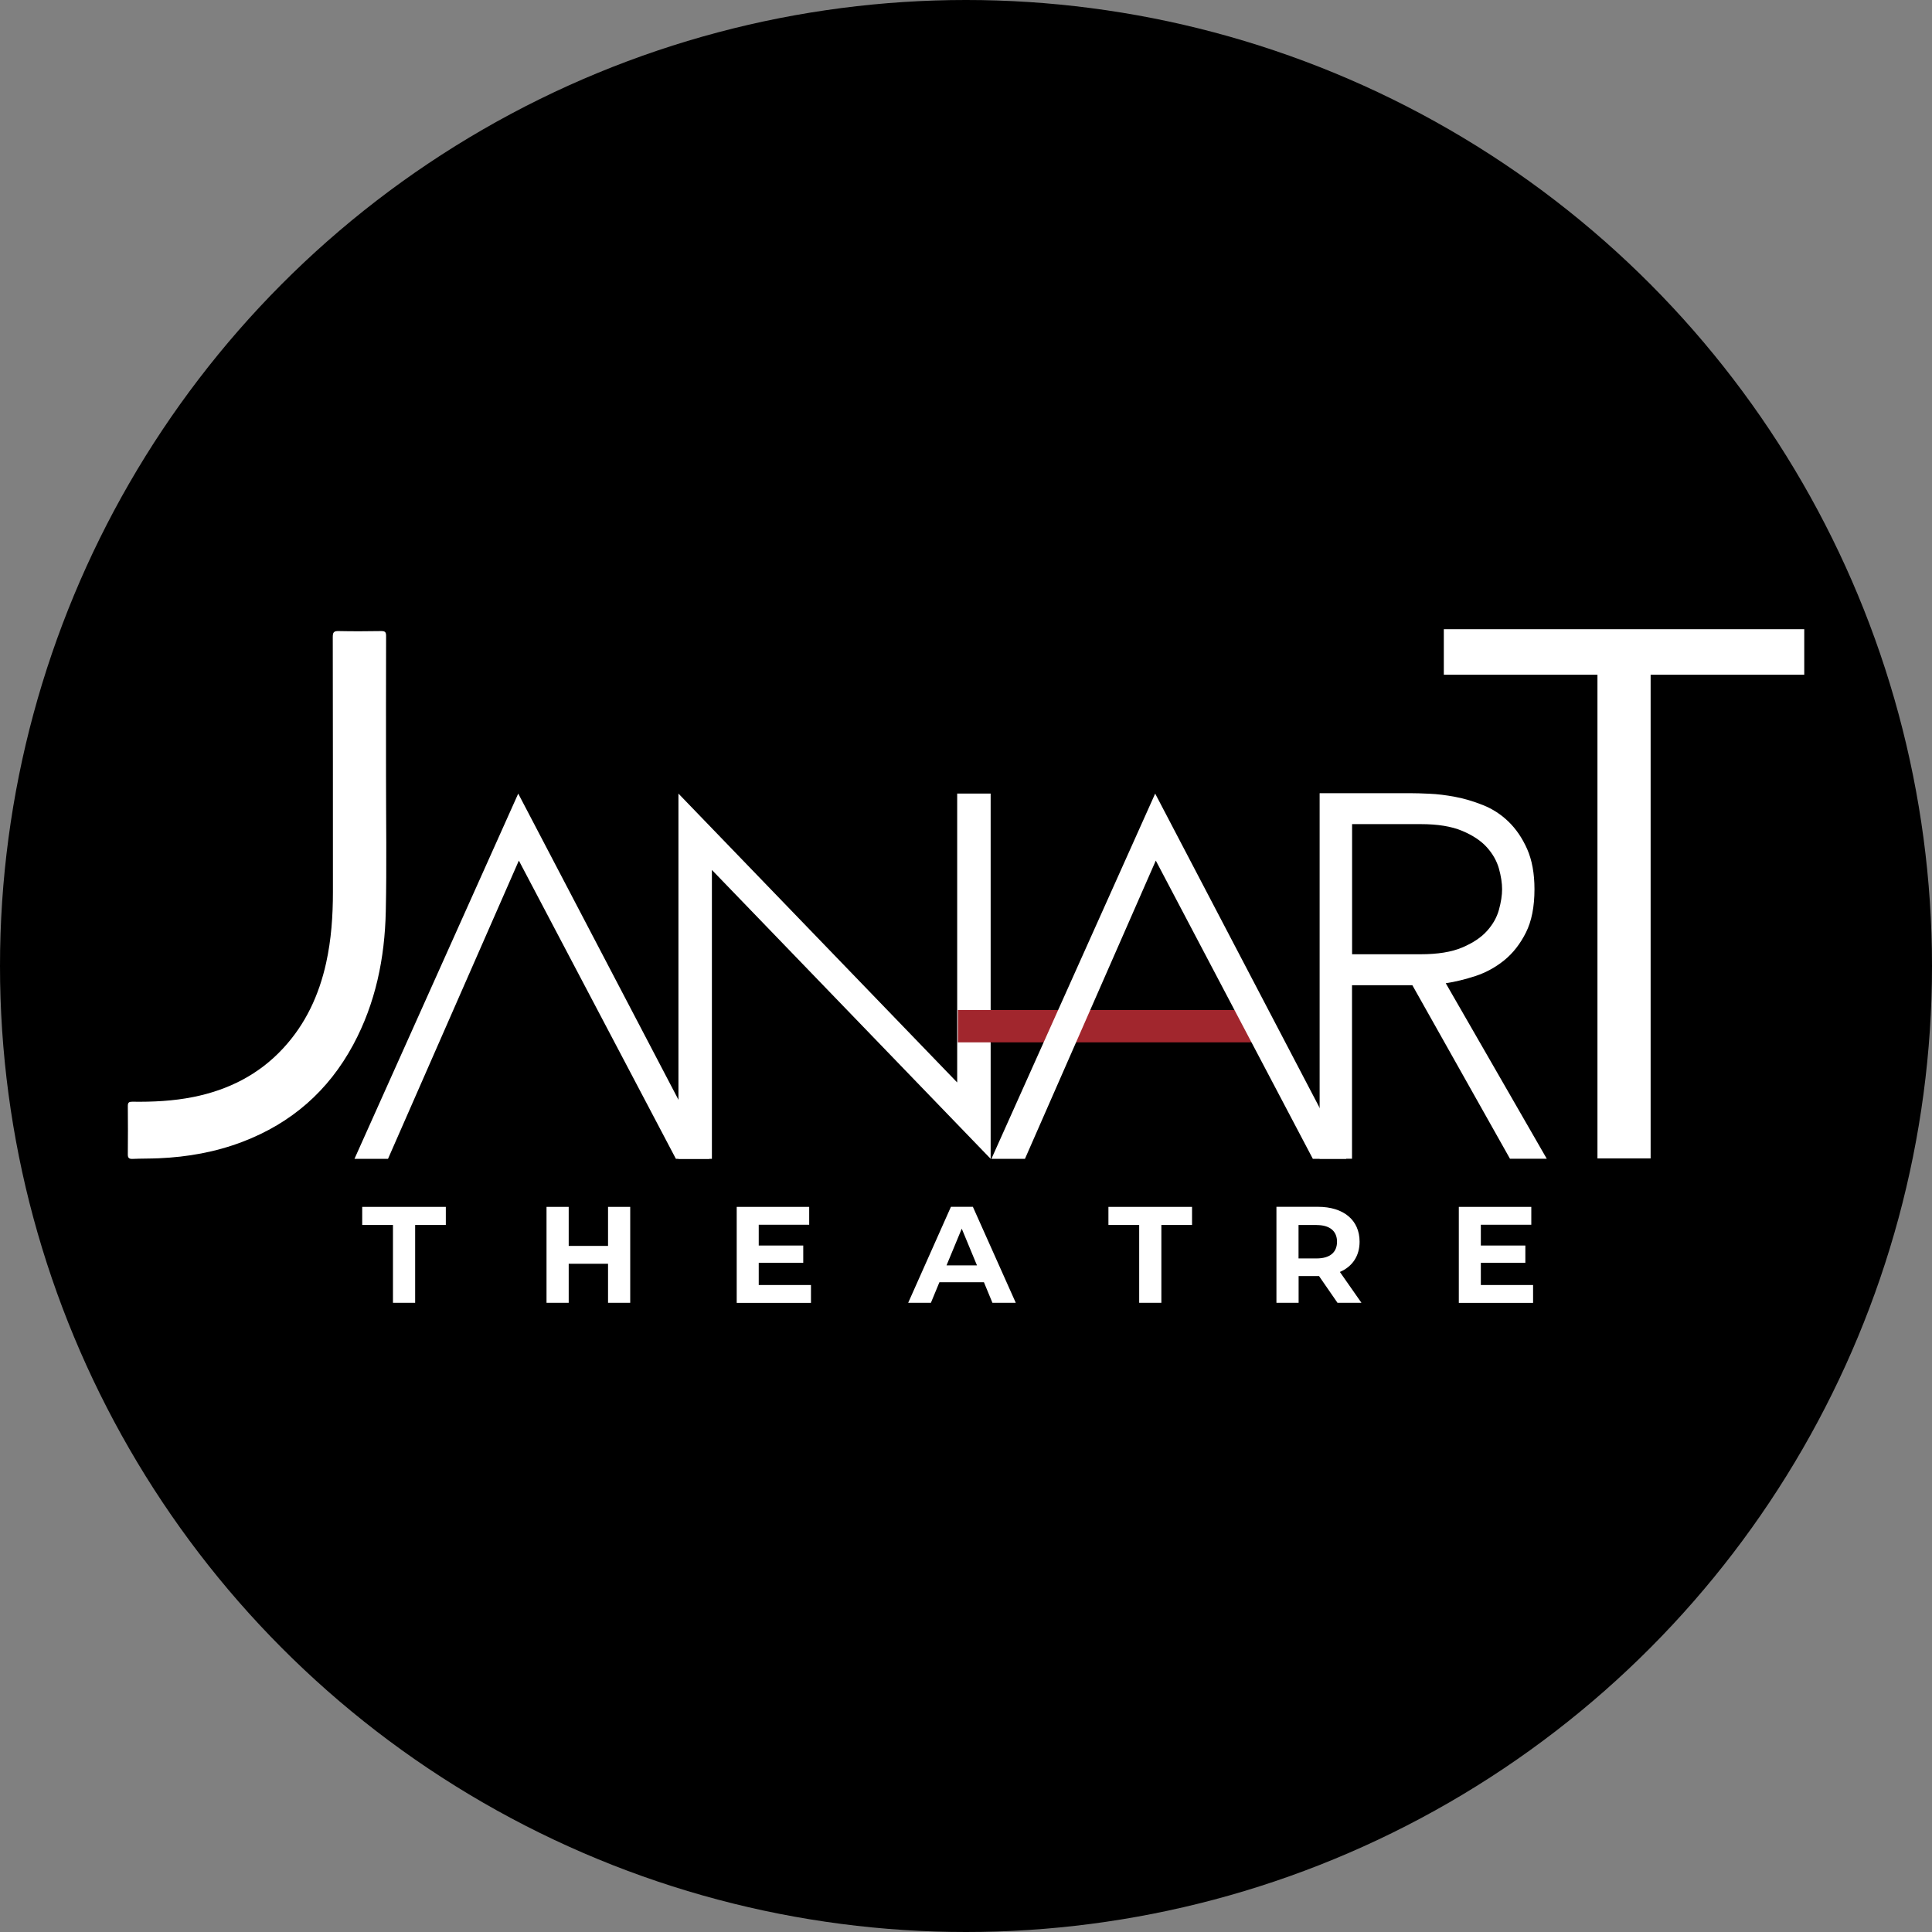 <?xml version="1.0" encoding="UTF-8"?>
<svg id="Layer_1" xmlns="http://www.w3.org/2000/svg" viewBox="0 0 250 250">
  <rect x="0" y="0" width="250" height="250" fill="#808080" stroke="none"/>
  <defs>
    <style>
      .cls-1 {
        fill: #a1262d;
      }

      .cls-2 {
        isolation: isolate;
      }

      .cls-3 {
        fill: #fff;
      }
    </style>
  </defs>
  <circle cx="125" cy="125" r="125"/>
  <g>
    <path class="cls-3" d="M49.95,100.21c0,5.91.1,11.82-.03,17.73-.13,6.04-1.32,11.88-4.22,17.26-3.21,5.96-7.99,10.13-14.3,12.54-3.5,1.34-7.13,1.98-10.86,2.14-1.13.05-2.25.03-3.37.08-.44.02-.64-.1-.63-.59.02-2.09.02-4.18,0-6.27,0-.47.19-.54.59-.54,2.65.04,5.29-.09,7.89-.61,4.52-.91,8.47-2.89,11.62-6.3,2.91-3.14,4.64-6.89,5.56-11.04.67-3.03.88-6.09.88-9.19,0-11,0-22.01-.02-33.01,0-.62.17-.76.76-.75,1.83.04,3.67.03,5.51,0,.5,0,.63.13.63.63-.02,5.97-.01,11.94-.01,17.92h-.01s0,0,0,0Z"/>
    <g class="cls-2">
      <g class="cls-2">
        <path class="cls-3" d="M92.12,149.95h-4.33v-47.26l36.07,37.38v-37.38h4.33v47.26l-36.07-37.38v37.38Z"/>
      </g>
    </g>
    <g class="cls-2">
      <g class="cls-2">
        <path class="cls-3" d="M50.2,149.95h-4.33l21.19-47.26,24.73,47.26h-4.33l-20.32-38.59-16.93,38.59h0Z"/>
      </g>
    </g>
    <g class="cls-2">
      <g class="cls-2">
        <path class="cls-3" d="M170.77,102.64h11.8c.59,0,1.39.02,2.41.07,1.01.04,2.12.18,3.3.4s2.39.58,3.62,1.07,2.33,1.2,3.3,2.14c.97.94,1.78,2.12,2.41,3.54.63,1.43.95,3.16.95,5.21,0,2.27-.37,4.14-1.11,5.61-.74,1.47-1.67,2.66-2.79,3.57s-2.36,1.59-3.71,2.04c-1.36.44-2.64.76-3.87.94l13.07,22.71h-4.76l-12.63-22.45h-7.81v22.45h-4.19v-47.29h0ZM174.96,123.48h8.88c2.2,0,3.99-.29,5.36-.87s2.45-1.29,3.21-2.14c.76-.84,1.28-1.76,1.55-2.74s.41-1.87.41-2.67-.14-1.69-.41-2.67c-.28-.98-.79-1.89-1.55-2.74s-1.83-1.56-3.21-2.14-3.16-.87-5.36-.87h-8.88v16.83h0Z"/>
      </g>
    </g>
    <rect class="cls-1" x="123.95" y="130.7" width="40.05" height="4.18"/>
    <g class="cls-2">
      <g class="cls-2">
        <path class="cls-3" d="M132.62,149.95h-4.33l21.19-47.26,24.73,47.26h-4.33l-20.32-38.59-16.93,38.59Z"/>
      </g>
    </g>
    <rect class="cls-3" x="186.83" y="81.42" width="46.64" height="5.89"/>
    <rect class="cls-3" x="206.71" y="81.53" width="6.88" height="68.37"/>
    <path class="cls-3" d="M50.84,158.51h-3.97v-2.34h10.82v2.34h-3.97v10.07h-2.87v-10.07s0,0,0,0Z"/>
    <path class="cls-3" d="M147.4,158.51h-3.97v-2.34h10.82v2.34h-3.97v10.07h-2.87v-10.07h0Z"/>
    <polygon class="cls-3" points="81.55 156.17 81.55 168.58 78.68 168.58 78.68 163.53 73.59 163.53 73.59 168.58 70.72 168.58 70.72 156.17 73.59 156.17 73.59 161.22 78.68 161.22 78.68 156.17 81.55 156.17"/>
    <path class="cls-3" d="M198.38,166.28v2.31h-9.61v-12.42h9.38v2.31h-6.53v2.69h5.76v2.24h-5.76v2.87h6.76Z"/>
    <path class="cls-3" d="M104.94,166.28v2.31h-9.61v-12.42h9.38v2.31h-6.53v2.69h5.76v2.24h-5.76v2.87h6.76Z"/>
    <path class="cls-3" d="M173.07,168.58l-2.39-3.46h-2.64v3.46h-2.87v-12.42h5.37c3.32,0,5.39,1.72,5.39,4.51,0,1.86-.94,3.23-2.55,3.92l2.79,3.99h-3.09,0ZM170.37,158.51h-2.34v4.33h2.34c1.76,0,2.64-.82,2.64-2.16s-.89-2.16-2.64-2.16h0Z"/>
    <path class="cls-3" d="M127.32,165.92h-5.76l-1.1,2.66h-2.94l5.53-12.42h2.84l5.55,12.42h-3.02l-1.1-2.66h0ZM126.42,163.74l-1.97-4.75-1.97,4.75h3.94Z"/>
  </g>
</svg>